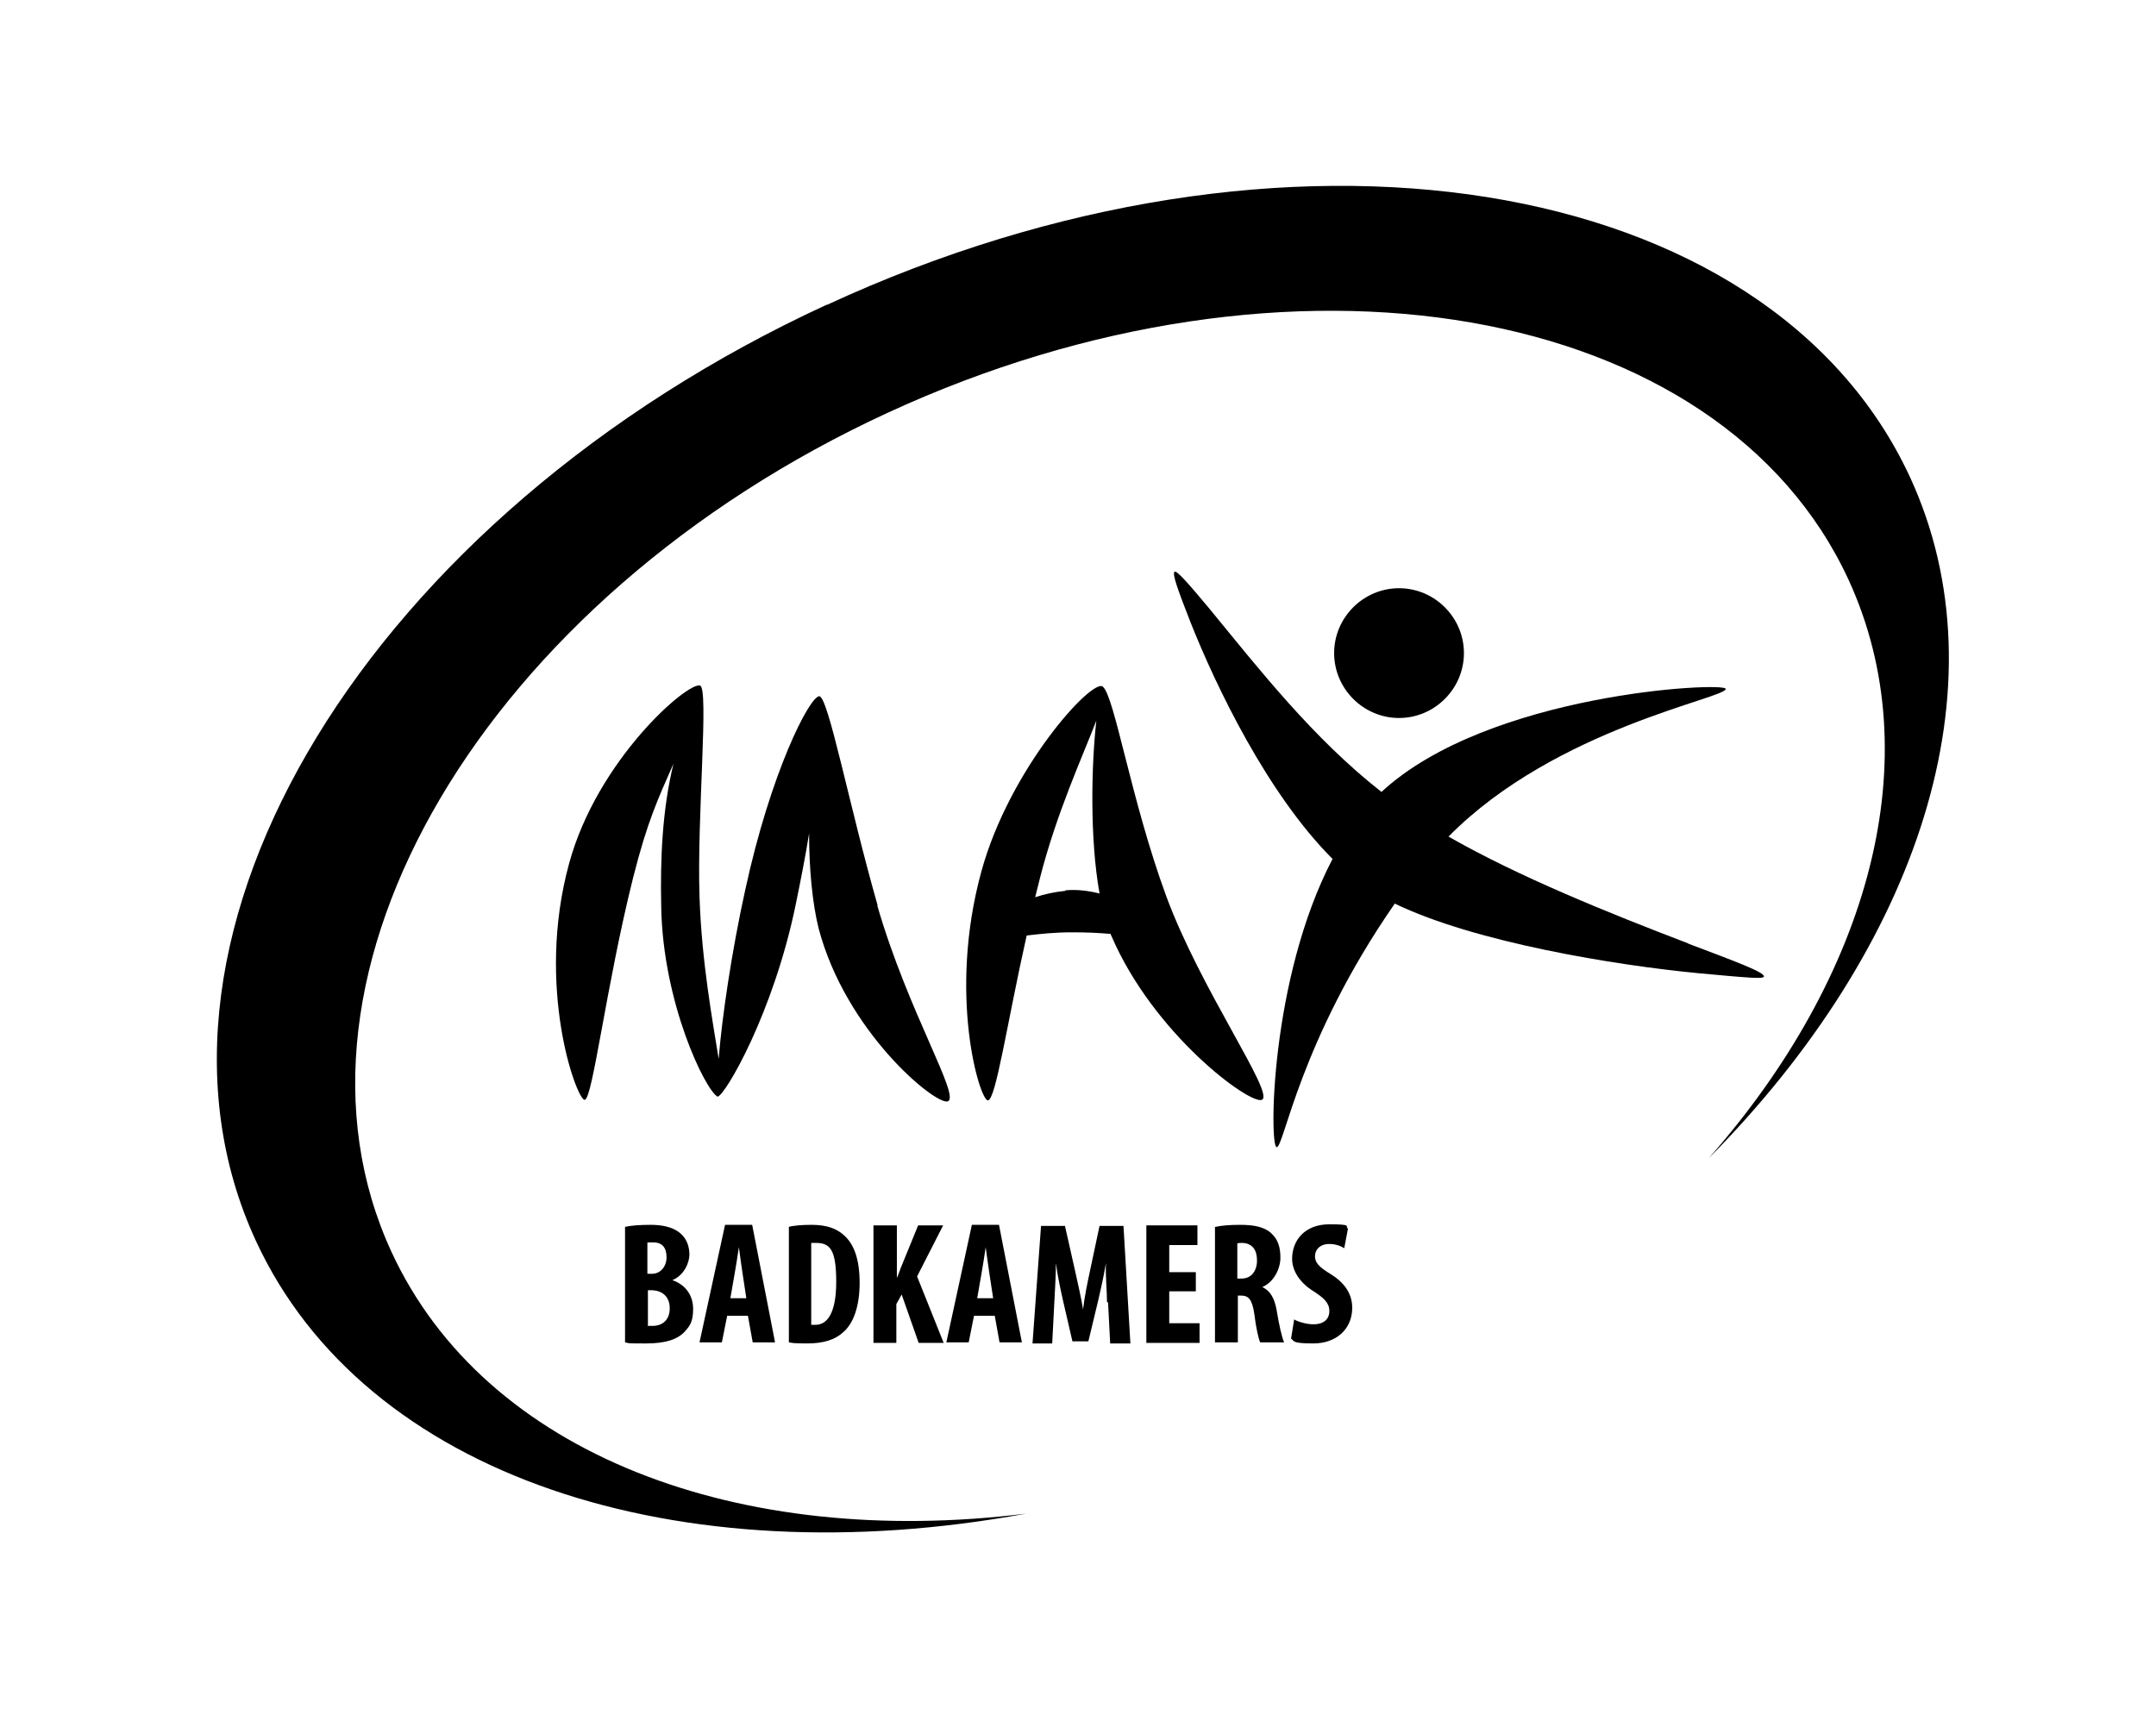 <?xml version="1.0" encoding="UTF-8"?>
<svg id="Laag_1" data-name="Laag 1" xmlns="http://www.w3.org/2000/svg" version="1.1" viewBox="0 0 405.3 323.6">
  <defs>
    <style>
      .cls-1 {
        fill: #000000;
        stroke-width: 0px;
      }
    </style>
  </defs>
  <path class="cls-1" d="M275.2,122.8c0,6.7-5.5,12.2-12.2,12.2s-12.2-5.5-12.2-12.2,5.5-12.2,12.2-12.2,12.2,5.5,12.2,12.2Z"/>
  <path class="cls-1" d="M317.4,177.4c-14.9-5.7-31.8-12.5-45.1-20.1,20.2-20.5,52.7-26.1,52.1-27.8-.4-1.3-44.6.8-64.7,19.4-12.9-10.1-23.1-23.2-32.3-34.4-4-4.8-6.2-7.3-6.6-7-.5.4.7,3.6,3,9.5,4.8,12.1,14.5,32.3,26.7,44.5-11.8,22.6-11.9,54.2-10.5,54.2s4.3-20,22.2-45.8c15.1,7.3,41.5,11.6,57.2,13.1,9.8.9,12.1,1.1,12.2.6.1-.8-5.3-2.8-14.3-6.2Z"/>
  <path class="cls-1" d="M165,170.3c-5.4-18.9-9.3-39.4-11-39.4-1.9.2-9.1,14.3-13.9,36.4-2.6,11.8-4.4,24.2-5,31.8-1.1-6.9-3.2-18.2-3.6-30.5-.5-15,1.8-39.2.1-39.7-2.4-.7-19.3,14-24.6,33.4-6.4,23.3,1.4,44.5,2.9,44.5s4-21.3,9.1-41.7c2.7-10.7,4.7-14.9,7.6-21.5-2.1,8.7-2.5,17.8-2.3,26.9.3,18.1,8.3,34.5,10.6,35.7,1.4-.2,10.5-15.7,14.7-36.2.9-4.4,1.8-8.9,2.5-13.3,0,6.6.6,13.1,1.8,17.9,5.1,19.3,21.7,33,24.2,32.5,2.7-.6-7.4-16.8-13.2-36.9Z"/>
  <path class="cls-1" d="M219.2,168.4c-6.6-18-9.7-37.6-11.9-39.3-2-1.6-17.5,15.4-22.8,34.7-6.4,23.3-.3,43.1,1.2,43.1s3.6-14.5,7.3-31c2.5-.3,5.3-.6,8.4-.6s5,.1,7.4.3c0,.1,0,.2.1.3,7.9,18.5,26,31.8,28.3,30.9,2.6-1-11.5-20.7-18-38.4ZM200.3,167.5c-2,.2-3.9.6-5.7,1.2.3-1.2.6-2.4.9-3.6,3.1-12.2,8.1-23.1,10.6-29.6-.9,7.9-1.3,21.9.6,32.5-2-.5-4.2-.8-6.4-.6Z"/>
  <path class="cls-1" d="M155.4,57.3C69.5,96.9,21.5,175.7,48.1,233.3c20.5,44.4,79.5,63.3,144.8,51.3-53.9,6.7-101.7-11.1-119.3-49.2-24.1-52.2,17.6-122.9,93.3-157.8,75.6-34.9,156.5-20.8,180.6,31.4,15.4,33.5,3.9,74.5-26.3,108.8,39.4-39.8,55.9-88.8,37.9-128-26.6-57.6-117.7-72.2-203.6-32.5Z"/>
  <g>
    <path class="cls-1" d="M117.4,230.7c1.3-.3,3-.4,4.9-.4s4.1.3,5.6,1.6c1.2,1,1.7,2.5,1.7,4s-1,3.9-3.2,4.8h0c2.6.9,3.9,3,3.9,5.4s-.6,3.2-1.6,4.3c-1.3,1.4-3.5,2.2-7.2,2.2s-3,0-4-.2v-21.7ZM121.7,239.5h.9c1.5,0,2.7-1.3,2.7-3.1s-.8-2.8-2.5-2.8-.9,0-1.1.1v5.8ZM121.7,249.3c.3,0,.6,0,1,0,1.7,0,3.2-1,3.2-3.3s-1.5-3.3-3.2-3.4h-.9v6.6Z"/>
    <path class="cls-1" d="M136.7,247.4l-1,5h-4.2l4.8-22.1h5.1l4.3,22.1h-4.2l-.9-5h-4ZM140.3,244.1l-.7-4.6c-.2-1.3-.5-3.5-.7-5h0c-.2,1.5-.6,3.8-.8,5l-.8,4.6h3.1Z"/>
    <path class="cls-1" d="M148.2,230.7c1.1-.3,2.7-.4,4.4-.4,2.8,0,4.7.7,6.1,2,1.9,1.7,2.9,4.6,2.9,8.9s-1.1,7.6-3.1,9.3c-1.5,1.4-3.7,2.1-6.7,2.1s-2.7-.1-3.5-.2v-21.7ZM152.5,249.1c.2,0,.5,0,.8,0,2.1,0,3.9-2,3.9-8.1s-1.2-7.3-3.8-7.3-.6,0-.9,0v15.2Z"/>
    <path class="cls-1" d="M164.3,230.4h4.3v9.9h0c.4-.9.7-1.9,1.1-2.8l2.9-7.1h4.7l-4.9,9.6,5,12.5h-4.7l-3.2-9.1-1,1.8v7.3h-4.3v-22.1Z"/>
    <path class="cls-1" d="M183.1,247.4l-1,5h-4.2l4.8-22.1h5.1l4.3,22.1h-4.2l-.9-5h-4ZM186.7,244.1l-.7-4.6c-.2-1.3-.5-3.5-.7-5h0c-.2,1.5-.6,3.8-.8,5l-.8,4.6h3.1Z"/>
    <path class="cls-1" d="M208.1,244.8c0-2.1-.3-4.9-.2-7.3h0c-.4,2.4-1,5.1-1.4,6.8l-1.9,7.9h-3l-1.8-7.8c-.4-1.8-1-4.5-1.3-6.9h0c0,2.4-.2,5.2-.3,7.4l-.4,7.7h-3.7l1.6-22.1h4.5l1.8,8c.6,2.8,1.2,5.2,1.6,7.7h0c.3-2.5.8-4.9,1.4-7.7l1.7-8h4.5l1.3,22.1h-3.8l-.4-7.7Z"/>
    <path class="cls-1" d="M224.8,242.8h-5v6h5.7v3.7h-10v-22.1h9.6v3.7h-5.3v5.1h5v3.6Z"/>
    <path class="cls-1" d="M228.4,230.7c1.3-.3,3-.4,4.7-.4,2.4,0,4.5.3,5.9,1.6,1.3,1.2,1.7,2.7,1.7,4.6s-1.1,4.5-3.4,5.5h0c1.5.7,2.3,2.1,2.7,4.4.4,2.5,1,5.2,1.4,6h-4.5c-.3-.6-.8-2.8-1.1-5.3-.4-2.8-1.1-3.5-2.5-3.5h-.6v8.8h-4.3v-21.7ZM232.6,240.4h.8c1.9,0,2.9-1.5,2.9-3.4s-.8-3.2-2.7-3.3c-.4,0-.8,0-1,.1v6.6Z"/>
    <path class="cls-1" d="M243.3,248.1c.9.5,2.4.9,3.6.9,2,0,3-1,3-2.5s-1-2.4-2.8-3.6c-3-1.8-4.2-4.2-4.2-6.2,0-3.5,2.4-6.5,7-6.5s2.8.4,3.5.8l-.7,3.7c-.6-.4-1.6-.8-2.8-.8-1.8,0-2.7,1.1-2.7,2.3s.7,2,3,3.4c2.9,1.8,4,4,4,6.3,0,4-3,6.7-7.3,6.7s-3.5-.5-4.2-.9l.6-3.7Z"/>
  </g>
</svg>